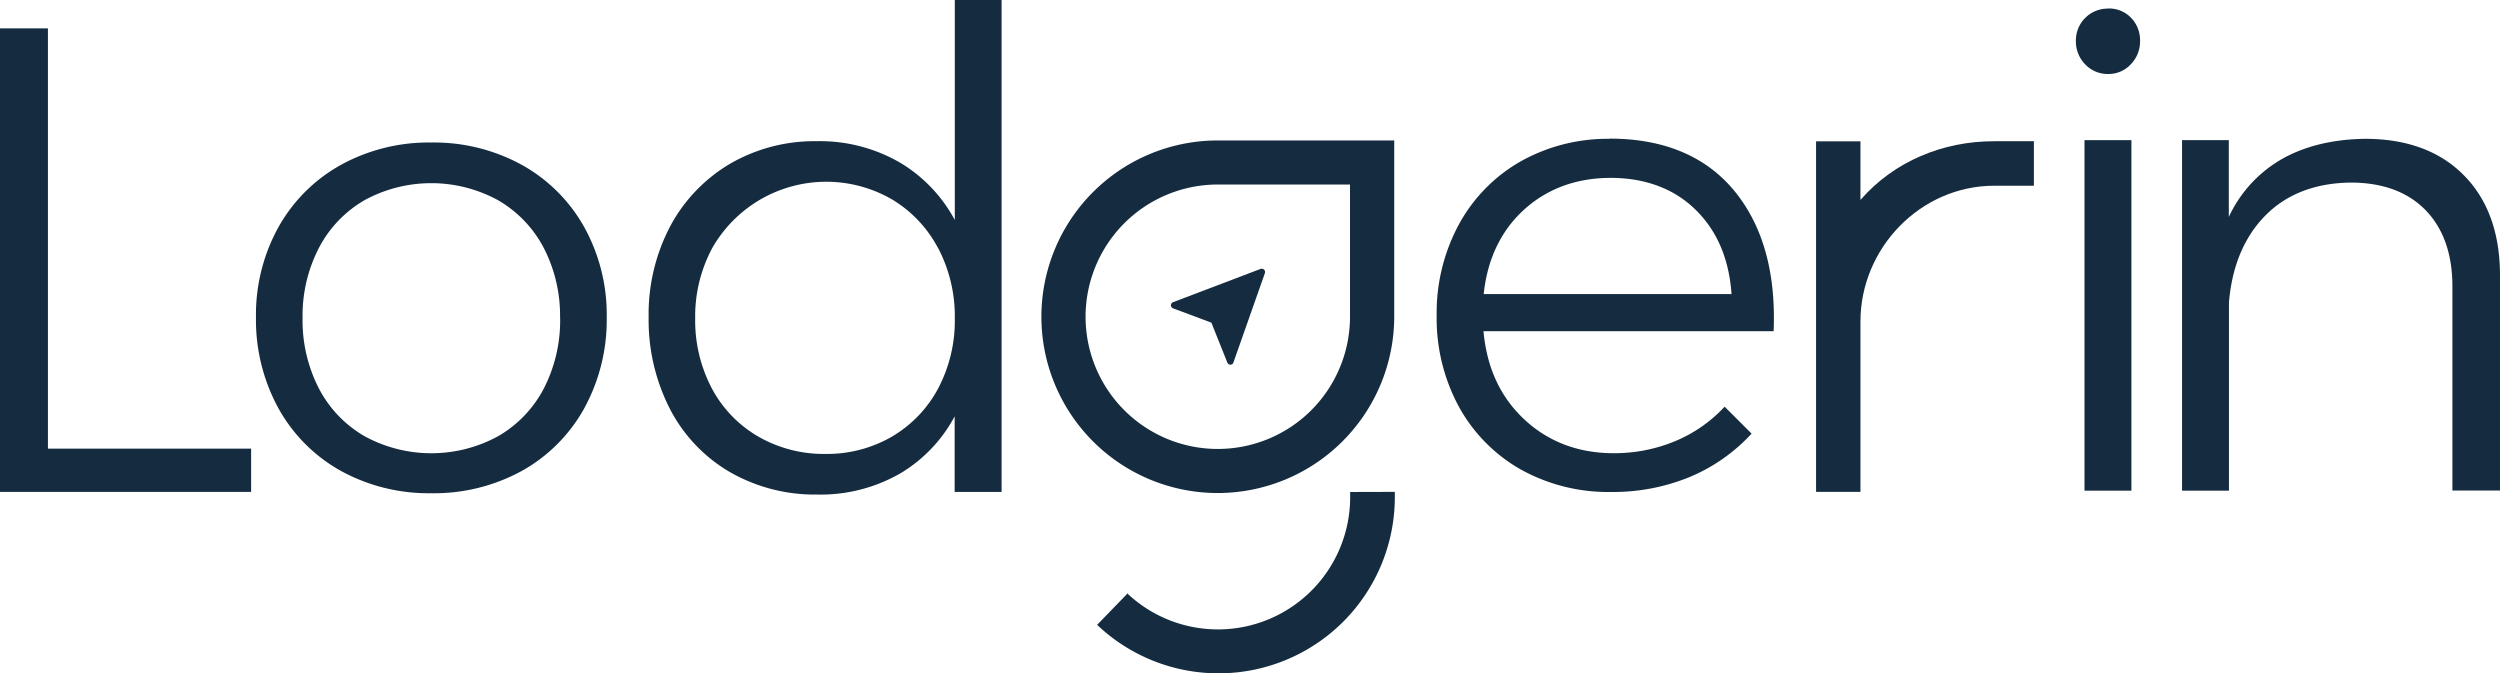 <?xml version="1.0" encoding="UTF-8" standalone="no"?> <svg xmlns:dc="http://purl.org/dc/elements/1.1/" xmlns:cc="http://creativecommons.org/ns#" xmlns:rdf="http://www.w3.org/1999/02/22-rdf-syntax-ns#" xmlns:svg="http://www.w3.org/2000/svg" xmlns="http://www.w3.org/2000/svg" xmlns:sodipodi="http://sodipodi.sourceforge.net/DTD/sodipodi-0.dtd" xmlns:inkscape="http://www.inkscape.org/namespaces/inkscape" id="Capa_1" data-name="Capa 1" viewBox="0 0 624 168.065" version="1.1" sodipodi:docname="lodgerin-logo.svg" width="624" height="168.065" inkscape:version="0.92.3 (2405546, 2018-03-11)"><defs id="defs4"><style id="style2">.cls-1{fill:#152c40;}</style></defs><path class="cls-1" d="M 464.37,49.94 V 35.28 h -11.08 v 87.49 h 11.08 V 80.25 c 0,-18.34 15,-33.87 33.34,-33.89 h 9.95 V 35.25 h -9.95 c -12.77,0 -24.94,5 -33.34,14.65" id="path6" inkscape:connector-curvature="0" style="fill:#152c40"></path><polygon class="cls-1" points="23,128.72 85.68,128.72 85.68,117.92 34.96,117.92 34.96,13.02 23,13.02 " id="polygon8" style="fill:#152c40" transform="translate(-23,-5.94)"></polygon><path class="cls-1" d="m 130.21,41.13 a 45.64,45.64 0 0 0 -22.54,-5.56 45.59,45.59 0 0 0 -22.54,5.56 40.23,40.23 0 0 0 -15.6,15.51 45.11,45.11 0 0 0 -5.64,22.54 45.92,45.92 0 0 0 5.64,22.79 40.1,40.1 0 0 0 15.6,15.59 45.55,45.55 0 0 0 22.54,5.55 45.58,45.58 0 0 0 22.54,-5.55 40.08,40.08 0 0 0 15.59,-15.59 46,46 0 0 0 5.64,-22.79 45.11,45.11 0 0 0 -5.64,-22.54 40.14,40.14 0 0 0 -15.59,-15.51 m 9.6,38.21 a 37.19,37.19 0 0 1 -4.08,17.65 29.55,29.55 0 0 1 -11.42,11.9 34.79,34.79 0 0 1 -33.29,0 A 29.46,29.46 0 0 1 79.61,96.99 37.16,37.16 0 0 1 75.52,79.34 36.81,36.81 0 0 1 79.61,61.86 29.46,29.46 0 0 1 91,49.96 a 34.79,34.79 0 0 1 33.29,0 29.55,29.55 0 0 1 11.42,11.9 36.84,36.84 0 0 1 4.08,17.48" id="path10" inkscape:connector-curvature="0" style="fill:#152c40"></path><path class="cls-1" d="m 238.32,54.92 a 37,37 0 0 0 -13.46,-14.2 39.83,39.83 0 0 0 -21,-5.48 42,42 0 0 0 -21.65,5.64 40,40 0 0 0 -14.93,15.6 47.11,47.11 0 0 0 -5.38,22.7 48.62,48.62 0 0 0 5.3,22.86 38.85,38.85 0 0 0 14.93,15.76 42.58,42.58 0 0 0 21.87,5.64 39.9,39.9 0 0 0 20.9,-5.39 36.61,36.61 0 0 0 13.38,-14.12 v 18.85 H 250 V 0 h -11.68 z m -4.16,7 a 36.7,36.7 0 0 1 4.16,17.56 36.27,36.27 0 0 1 -4.16,17.48 30.62,30.62 0 0 1 -11.5,12 32.3,32.3 0 0 1 -16.66,4.34 32.74,32.74 0 0 1 -16.73,-4.33 30.34,30.34 0 0 1 -11.58,-12 36.3,36.3 0 0 1 -4.17,-17.48 36.07,36.07 0 0 1 4.25,-17.56 32.75,32.75 0 0 1 44.87,-12.16 31,31 0 0 1 11.5,12.16" id="path12" inkscape:connector-curvature="0" style="fill:#152c40"></path><path class="cls-1" d="m 401.83,34.65 a 44.4,44.4 0 0 0 -22.2,5.59 40.15,40.15 0 0 0 -15.45,15.7 46.45,46.45 0 0 0 -5.59,22.78 46.34,46.34 0 0 0 5.59,22.87 40.27,40.27 0 0 0 15.45,15.62 45,45 0 0 0 22.54,5.59 50.34,50.34 0 0 0 19.6,-3.75 43.83,43.83 0 0 0 15.23,-10.61 l 0.2,-0.21 -6.73,-6.72 -0.21,0.22 a 35.22,35.22 0 0 1 -12.17,8.39 39.47,39.47 0 0 1 -15.3,3 c -8.84,0 -16.36,-2.85 -22.35,-8.46 -5.99,-5.61 -9.34,-12.93 -10.16,-22 h 72.43 v -0.29 c 0.55,-14.48 -2.76,-26.18 -9.85,-34.77 -7.09,-8.59 -17.56,-13 -31.08,-13 m 30.36,38.8 h -61.81 c 0.92,-8.69 4.28,-15.76 10,-21 5.72,-5.24 13.07,-8 21.68,-8 8.61,0 15.87,2.68 21.26,8 5.39,5.32 8.33,12.32 8.93,21.12" id="path14" inkscape:connector-curvature="0" style="fill:#152c40"></path><rect class="cls-1" x="520.29" y="34.98" width="11.71" height="87.49" id="rect16" style="fill:#152c40"></rect><path class="cls-1" d="m 526.23,2.15 a 7.94,7.94 0 0 0 -8.09,8.09 8.16,8.16 0 0 0 2.32,5.82 7.73,7.73 0 0 0 5.77,2.41 7.55,7.55 0 0 0 5.61,-2.41 8.16,8.16 0 0 0 2.32,-5.85 8,8 0 0 0 -2.24,-5.76 7.58,7.58 0 0 0 -5.69,-2.33" id="path18" inkscape:connector-curvature="0" style="fill:#152c40"></path><path class="cls-1" d="m 615,43.77 c -5.94,-6.05 -14.24,-9.12 -24.67,-9.12 -8.31,0.11 -15.47,1.91 -21.29,5.35 A 32.34,32.34 0 0 0 556.31,54.15 V 34.98 h -11.67 v 87.49 h 11.71 v -47 c 0.76,-9.06 3.83,-16.36 9.11,-21.7 5.28,-5.34 12.44,-8.09 21.26,-8.2 7.95,0 14.24,2.31 18.69,6.87 4.45,4.56 6.71,11 6.71,19 v 51 H 624 V 68.77 c 0,-10.53 -3,-18.94 -9,-25" id="path20" inkscape:connector-curvature="0" style="fill:#152c40"></path><path class="cls-1" d="m 305.42,46.06 h -1.79 a 33,33 0 1 0 33.33,33 v -33 z m -1.42,77 a 44.001,44.001 0 0 1 -0.48,-88 H 348 v 44 a 44.07,44.07 0 0 1 -44,44" id="path22" inkscape:connector-curvature="0" style="fill:#152c40"></path><path class="cls-1" d="m 307.89,90.39 7.82,-22.2 a 0.82,0.82 0 0 0 -0.48,-1.06 v 0 a 0.81,0.81 0 0 0 -0.61,0 l -21.82,8.29 a 0.82,0.82 0 0 0 0,1.54 l 9.56,3.58 4,10 a 0.83,0.83 0 0 0 1.09,0.42 0.9,0.9 0 0 0 0.44,-0.52" id="path24" inkscape:connector-curvature="0" style="fill:#152c40"></path><path class="cls-1" d="m 337,122.8 v 1.31 a 33,33 0 0 1 -55.5,24.13 v -0.18 l -7.66,7.9 a 44,44 0 0 0 74.31,-31.7 v -1.49 z" id="path26" inkscape:connector-curvature="0" style="fill:#152c40"></path></svg> 